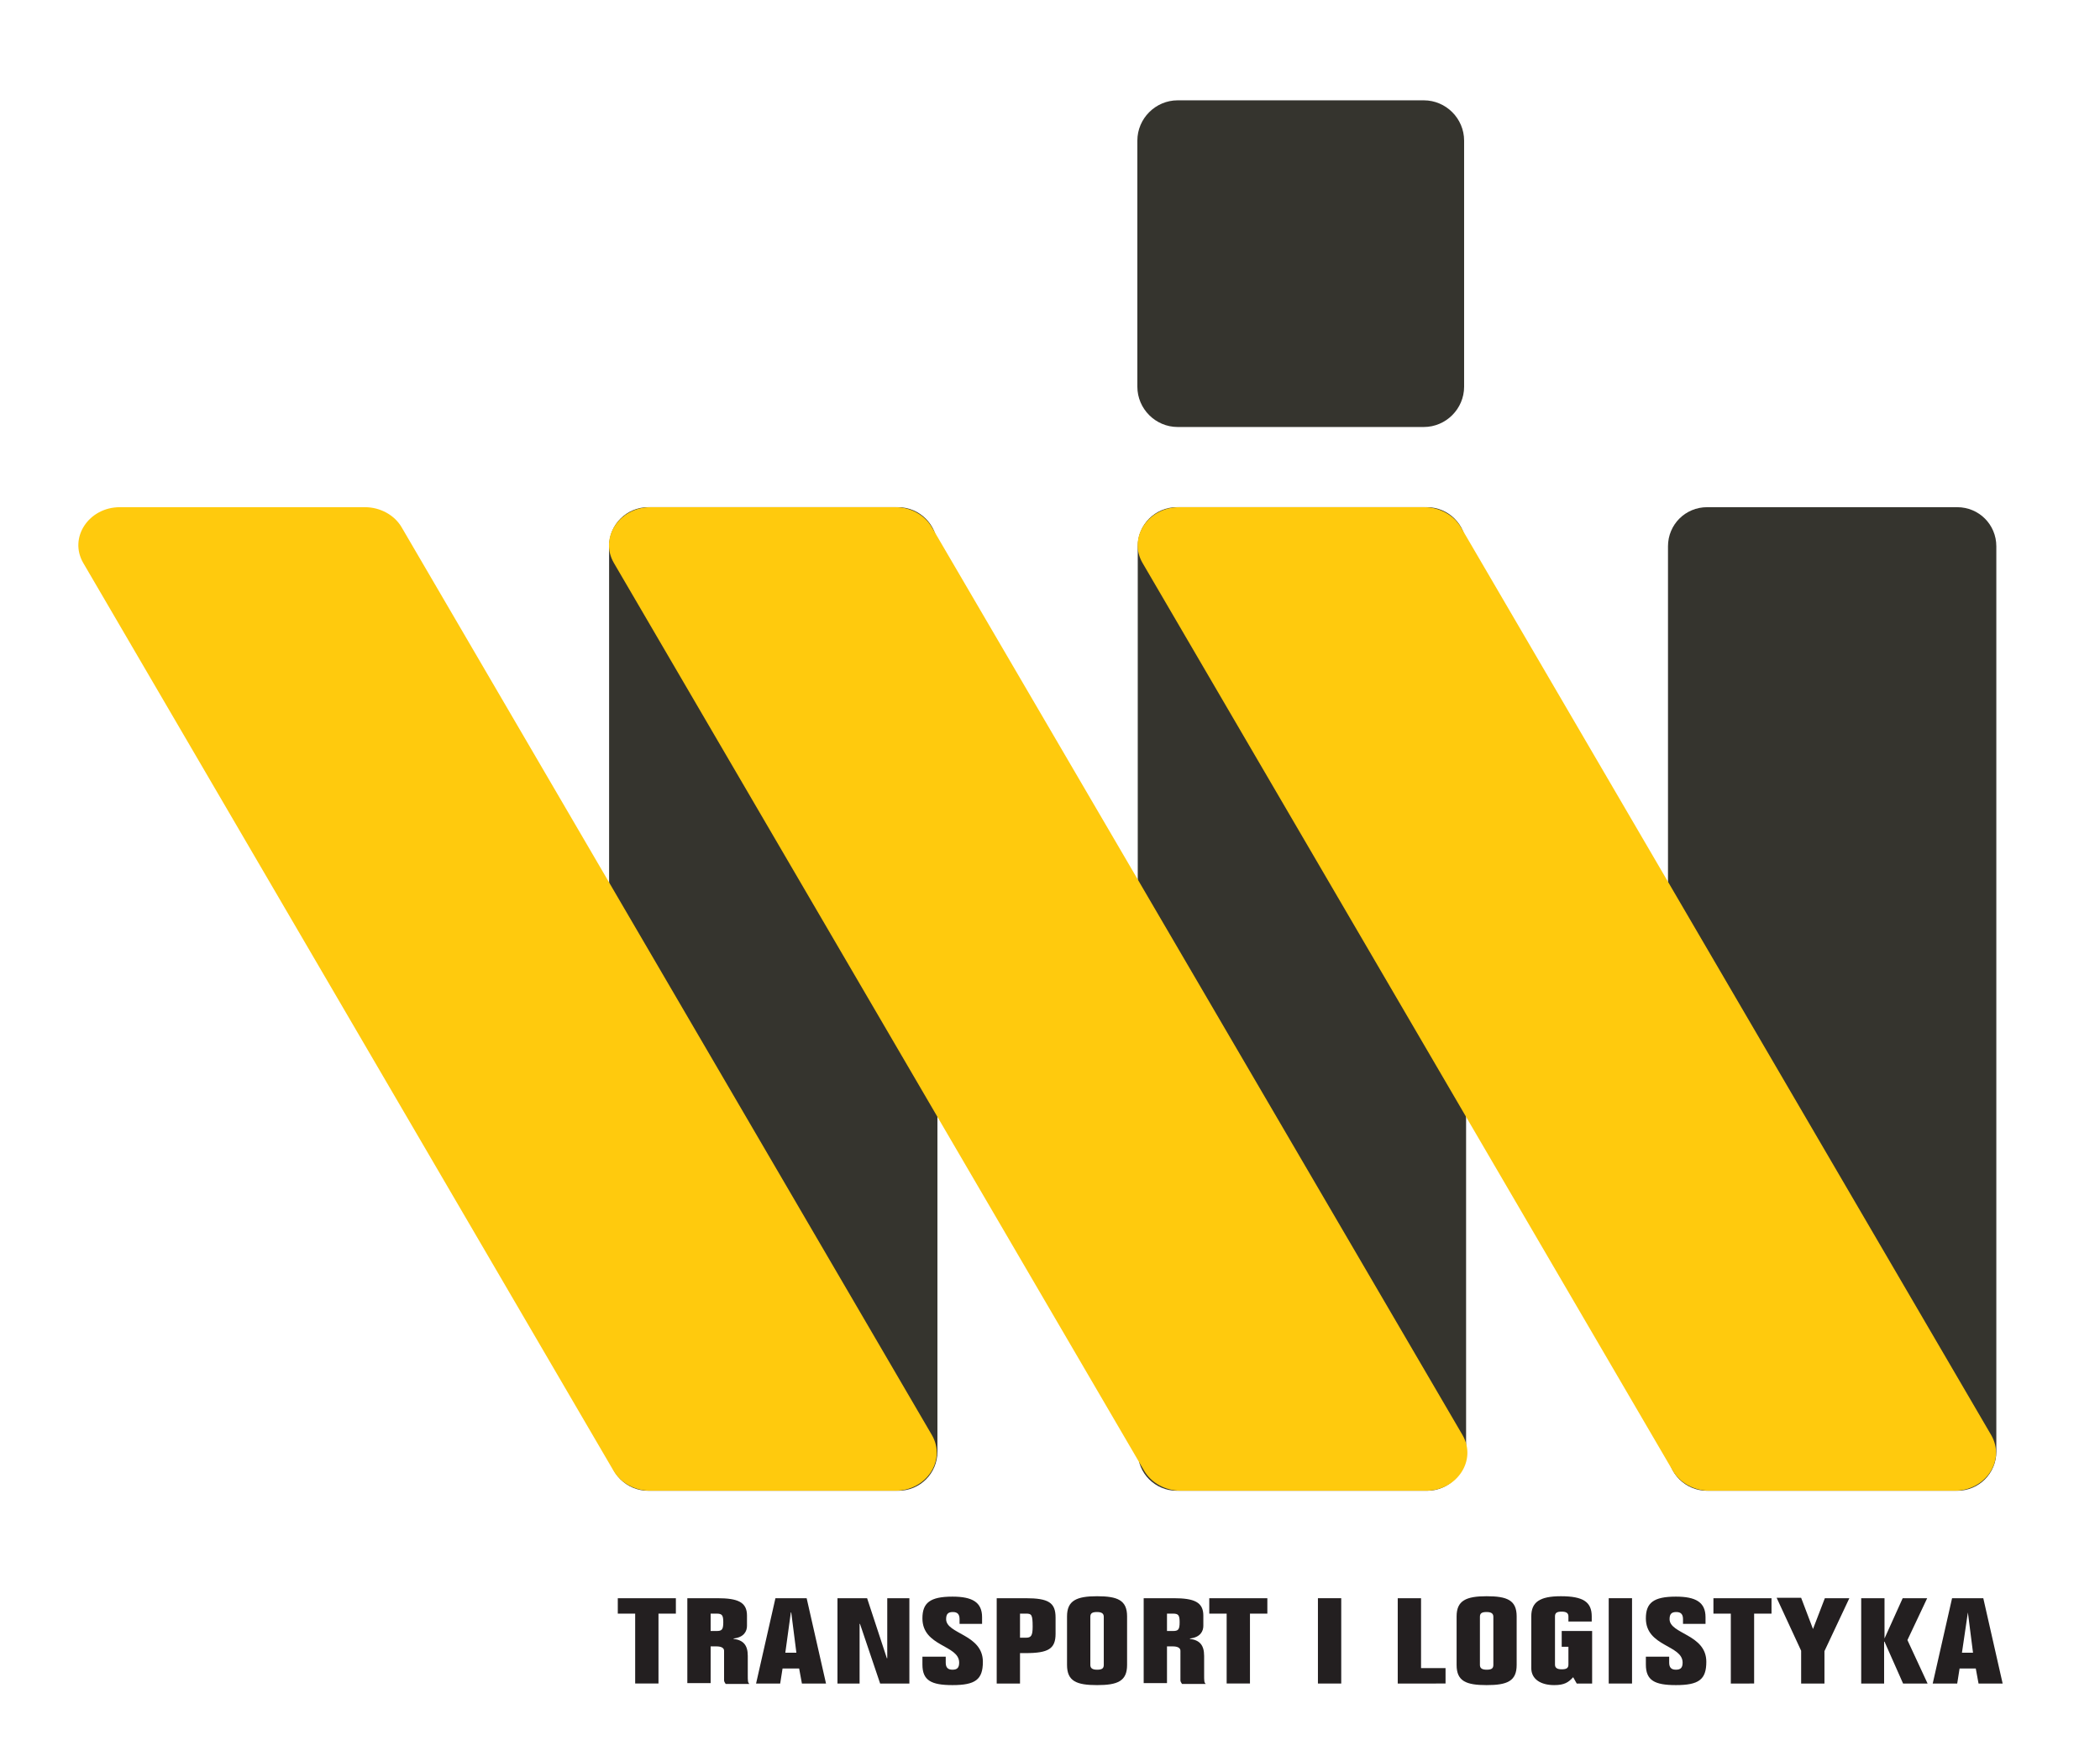 <?xml version="1.0" encoding="utf-8"?>
<svg version="1.1" x="0px" y="0px" viewBox="26.941 370.102 531.498 444.648" style="enable-background:new 0 0 600 1200;" xmlns="http://www.w3.org/2000/svg">
  <style type="text/css">
	.st0{fill:#35342E;}
	.st1{fill:#FFCA0D;}
	.st2{fill:#231F20;}
</style>
  <g>
    <g>
      <path class="st0" d="M388.1,498.5h-63.3c-5.5,0-9.9,4.4-9.9,9.9v229.2c0,5.5,4.4,9.9,9.9,9.9h63.3c5.5,0,9.9-4.4,9.9-9.9V508.4    C398,502.9,393.5,498.5,388.1,498.5z"/>
      <path class="st0" d="M522.3,498.5h-63.3c-5.5,0-9.9,4.4-9.9,9.9v229.2c0,5.5,4.4,9.9,9.9,9.9h63.3c5.5,0,9.9-4.4,9.9-9.9V508.4    C532.2,502.9,527.8,498.5,522.3,498.5z"/>
      <path class="st0" d="M387.3,395.5h-62.3c-5.6,0-10.2,4.6-10.2,10.2V468c0,5.6,4.6,10.2,10.2,10.2h62.3c5.6,0,10.2-4.6,10.2-10.2    v-62.3C397.5,400.1,392.9,395.5,387.3,395.5z"/>
      <path class="st1" d="M387.4,498.5h-62c-7.9,0-13,7.7-9.3,14.1l134.2,229.8c1.8,3.1,5.4,5.1,9.3,5.1h62c7.9,0,13-7.7,9.3-14.1    L396.7,503.6C394.9,500.5,391.3,498.5,387.4,498.5z"/>
      <path class="st0" d="M254.2,498.5H191c-5.5,0-9.9,4.4-9.9,9.9v229.2c0,5.5,4.4,9.9,9.9,9.9h63.3c5.5,0,9.9-4.4,9.9-9.9V508.4    C264.1,502.9,259.7,498.5,254.2,498.5z"/>
      <path class="st1" d="M253.6,498.5h-62c-7.9,0-13,7.7-9.3,14.1l134.2,229.8c1.8,3.1,5.4,5.1,9.3,5.1h62c7.9,0,13-7.7,9.3-14.1    L262.8,503.6C261,500.5,257.5,498.5,253.6,498.5z"/>
      <path class="st1" d="M119.3,498.5h-62c-7.9,0-13,7.7-9.3,14.1l134.2,229.8c1.8,3.1,5.4,5.1,9.3,5.1h62c7.9,0,13-7.7,9.3-14.1    L128.6,503.6C126.8,500.5,123.2,498.5,119.3,498.5z"/>
    </g>
    <g>
      <path class="st2" d="M187.7,778.6h-4.4v-3.9H198v3.9h-4.4v17.7h-5.9V778.6z"/>
      <path class="st2" d="M200.9,796.3v-21.6h7.6c5.2,0,7.5,1,7.5,4.4v2.6c0,1.3-0.7,2.9-3.4,3.2v0.1c2.4,0.3,3.6,1.5,3.6,4.3v4.7    c0,1.7,0,2,0.4,2.4h-6c-0.2-0.3-0.4-0.6-0.4-0.9V788c0-0.7-0.7-1.1-1.9-1.1h-1.5v9.3H200.9z M206.8,783h1.5c1.3,0,1.7-0.3,1.7-2.2    c0-1.8-0.3-2.2-1.7-2.2h-1.5V783z"/>
      <path class="st2" d="M218.3,796.3l4.9-21.6h7.9l4.9,21.6h-6.1l-0.7-3.8H225l-0.6,3.8H218.3z M225.7,788.5h2.8l-1.3-10.2h-0.1    L225.7,788.5z"/>
      <path class="st2" d="M251.5,774.7h5.6v21.6h-7.4l-5.1-15.1h-0.1v15.1h-5.6v-21.6h7.5l5,15.2h0.1V774.7z"/>
      <path class="st2" d="M269.8,781.2V780c0-1.2-0.5-1.8-1.7-1.8c-1.2,0-1.7,0.5-1.7,1.8c0,3.8,9.3,3.8,9.3,10.8    c0,4.5-1.9,5.9-7.7,5.9c-5.4,0-7.6-1.2-7.6-5.2v-2h5.9v1.5c0,1.2,0.5,1.8,1.7,1.8c1.2,0,1.7-0.5,1.7-1.8c0-4.5-9.3-4-9.3-11.2    c0-3.9,1.9-5.5,7.6-5.5c5,0,7.5,1.4,7.5,5.2v1.7H269.8z"/>
      <path class="st2" d="M285.1,796.3h-5.9v-21.6h7.3c5.8,0,7.6,1.1,7.6,4.9v4.1c0,3.8-1.8,4.9-7.6,4.9h-1.4V796.3z M285.1,784.7h1.5    c1.3,0,1.7-0.5,1.7-2.8c0-3.1-0.3-3.3-1.7-3.3h-1.5V784.7z"/>
      <path class="st2" d="M297,779.3c0-4,2.4-5.1,7.6-5.1s7.6,1,7.6,5.1v12.3c0,4.1-2.4,5.1-7.6,5.1s-7.6-1-7.6-5.1V779.3z     M302.9,791.6c0,0.8,0.5,1.2,1.7,1.2s1.7-0.3,1.7-1.2v-12.2c0-0.8-0.5-1.2-1.7-1.2s-1.7,0.3-1.7,1.2V791.6z"/>
      <path class="st2" d="M316.4,796.3v-21.6h7.6c5.2,0,7.5,1,7.5,4.4v2.6c0,1.3-0.7,2.9-3.4,3.2v0.1c2.4,0.3,3.6,1.5,3.6,4.3v4.7    c0,1.7,0,2,0.4,2.4h-6c-0.2-0.3-0.4-0.6-0.4-0.9V788c0-0.7-0.7-1.1-1.9-1.1h-1.5v9.3H316.4z M322.3,783h1.5c1.3,0,1.7-0.3,1.7-2.2    c0-1.8-0.3-2.2-1.7-2.2h-1.5V783z"/>
      <path class="st2" d="M337.4,778.6H333v-3.9h14.7v3.9h-4.4v17.7h-5.9V778.6z"/>
      <path class="st2" d="M360.5,796.3v-21.6h5.9v21.6H360.5z"/>
      <path class="st2" d="M380.7,796.3v-21.6h5.9v17.7h6.2v3.9H380.7z"/>
      <path class="st2" d="M395.6,779.3c0-4,2.4-5.1,7.6-5.1s7.6,1,7.6,5.1v12.3c0,4.1-2.4,5.1-7.6,5.1s-7.6-1-7.6-5.1V779.3z     M401.5,791.6c0,0.8,0.5,1.2,1.7,1.2s1.7-0.3,1.7-1.2v-12.2c0-0.8-0.5-1.2-1.7-1.2s-1.7,0.3-1.7,1.2V791.6z"/>
      <path class="st2" d="M429.8,796.3h-3.8l-0.9-1.6c-1.2,1.3-2.2,2-4.8,2c-3.4,0-5.8-1.5-5.8-4.3v-13.1c0-3.6,2.1-5.1,7.5-5.1    c5.7,0,7.8,1.5,7.8,5.1v1.3h-5.9v-1.3c0-0.8-0.5-1.2-1.7-1.2s-1.7,0.3-1.7,1.2v12.2c0,0.8,0.5,1.2,1.7,1.2s1.7-0.3,1.7-1.2V787    h-1.7V783h7.7V796.3z"/>
      <path class="st2" d="M434.1,796.3v-21.6h5.9v21.6H434.1z"/>
      <path class="st2" d="M452.9,781.2V780c0-1.2-0.5-1.8-1.7-1.8c-1.2,0-1.7,0.5-1.7,1.8c0,3.8,9.3,3.8,9.3,10.8    c0,4.5-1.9,5.9-7.7,5.9c-5.4,0-7.6-1.2-7.6-5.2v-2h5.9v1.5c0,1.2,0.5,1.8,1.7,1.8c1.2,0,1.7-0.5,1.7-1.8c0-4.5-9.3-4-9.3-11.2    c0-3.9,1.9-5.5,7.6-5.5c5,0,7.5,1.4,7.5,5.2v1.7H452.9z"/>
      <path class="st2" d="M465,778.6h-4.4v-3.9h14.7v3.9h-4.4v17.7H465V778.6z"/>
      <path class="st2" d="M485.8,782.5L485.8,782.5l3-7.8h6.2l-6.3,13.4v8.2h-5.9V788l-6.2-13.4h6.2L485.8,782.5z"/>
      <path class="st2" d="M503.9,784.9L503.9,784.9l4.6-10.2h6.2l-5,10.6l5.1,11h-6.2l-4.7-10.6h-0.1v10.6H498v-21.6h5.9V784.9z"/>
      <path class="st2" d="M516.1,796.3l4.9-21.6h7.9l4.9,21.6h-6.1l-0.7-3.8h-4.1l-0.6,3.8H516.1z M523.5,788.5h2.8l-1.3-10.2H525    L523.5,788.5z"/>
    </g>
  </g>
</svg>
